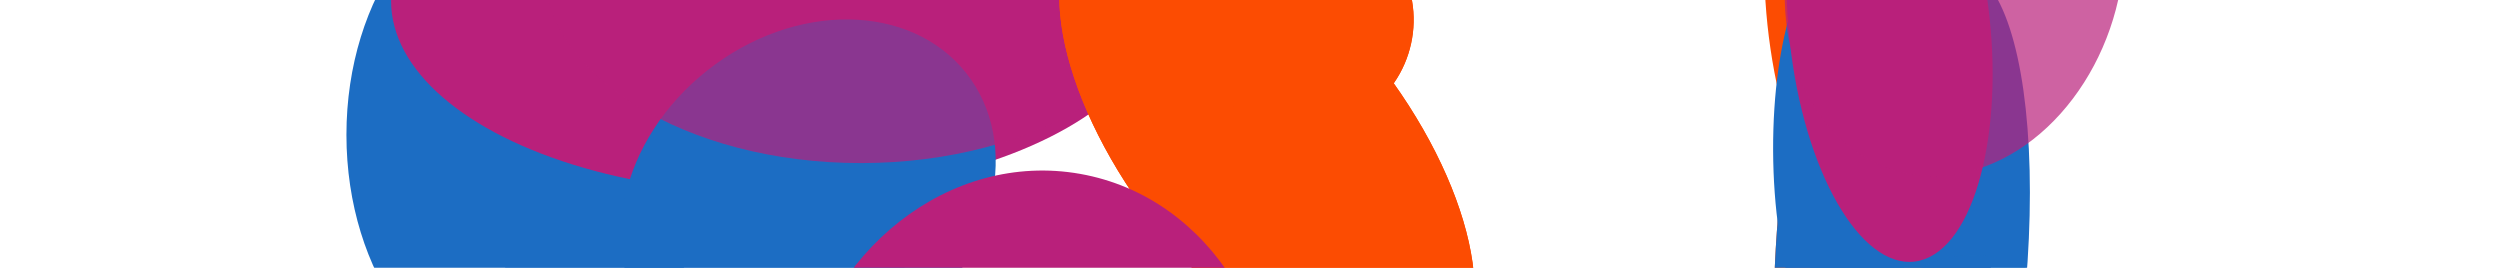 <svg width="2800" height="300" viewBox="0 0 2800 300" fill="none" xmlns="http://www.w3.org/2000/svg">
<g clip-path="url(#clip0_629_6998)">
<g clip-path="url(#clip1_629_6998)">
<g filter="url(#filter0_f_629_6998)">
<ellipse cx="787.018" cy="708.65" rx="352" ry="435.604" transform="rotate(51.682 787.018 708.65)" fill="#1C6DC3"/>
</g>
<g opacity="0.6" filter="url(#filter1_f_629_6998)">
<ellipse cx="789.5" cy="526.5" rx="330.5" ry="308.5" fill="#1C6DC3"/>
</g>
<g filter="url(#filter2_f_629_6998)">
<ellipse cx="964.156" cy="-1.5" rx="197" ry="187.5" fill="#B9207B"/>
</g>
<g filter="url(#filter3_f_629_6998)">
<ellipse cx="592.5" cy="151" rx="204.5" ry="281" fill="#1C6DC3"/>
</g>
<g filter="url(#filter4_f_629_6998)">
<ellipse cx="870" cy="1" rx="432" ry="216" fill="#B9207B"/>
</g>
<g filter="url(#filter5_f_629_6998)">
<ellipse cx="905.281" cy="221.712" rx="182.199" ry="225.473" transform="rotate(51.682 905.281 221.712)" fill="#1C6DC3"/>
</g>
<g filter="url(#filter6_f_629_6998)">
<ellipse cx="261.161" cy="106.977" rx="261.161" ry="106.977" transform="matrix(0.145 0.989 -0.941 0.338 2146.39 -276)" fill="#FC4C02"/>
</g>
<g filter="url(#filter7_f_629_6998)">
<ellipse cx="229.882" cy="109.024" rx="229.882" ry="109.024" transform="matrix(0.293 0.956 -0.878 0.479 2177.32 277.17)" fill="#B9207B"/>
</g>
<g filter="url(#filter8_f_629_6998)">
<ellipse cx="409.528" cy="122.967" rx="409.528" ry="122.967" transform="matrix(0.004 1 -0.998 -0.067 2230.44 -31.708)" fill="#FC4C02"/>
</g>
<g filter="url(#filter9_f_629_6998)">
<ellipse cx="409.528" cy="122.967" rx="409.528" ry="122.967" transform="matrix(0.004 1 -0.998 -0.067 2230.44 -31.708)" fill="#1C6DC3"/>
</g>
<g filter="url(#filter10_f_629_6998)">
<ellipse cx="233.789" cy="78.9" rx="233.789" ry="78.9" transform="matrix(0.004 1 -0.998 -0.067 2142.44 -54.636)" fill="#1C6DC3"/>
</g>
<g filter="url(#filter11_f_629_6998)">
<ellipse cx="413.093" cy="122.848" rx="413.093" ry="122.848" transform="matrix(-0.143 0.99 -0.977 -0.214 2318.81 -10.084)" fill="#1C6DC3"/>
</g>
<g filter="url(#filter12_f_629_6998)">
<ellipse cx="260.479" cy="115.592" rx="260.479" ry="115.592" transform="matrix(0.151 0.989 -0.938 0.346 2185.46 -265.02)" fill="#B9207B"/>
</g>
<g opacity="0.7" filter="url(#filter13_f_629_6998)">
<ellipse cx="222.78" cy="199.579" rx="222.78" ry="199.579" transform="matrix(0.151 0.989 -0.938 0.346 2342.69 -323.044)" fill="#B9207B"/>
</g>
<g filter="url(#filter14_f_629_6998)">
<ellipse cx="125.01" cy="120.252" rx="125.01" ry="120.252" transform="matrix(0.151 0.989 -0.938 0.346 2380.11 444.354)" fill="#B9207B"/>
</g>
<g filter="url(#filter15_f_629_6998)">
<ellipse cx="2162" cy="605.5" rx="124" ry="118.5" fill="#B9207B"/>
</g>
<g opacity="0.7" filter="url(#filter16_f_629_6998)">
<ellipse cx="2221.95" cy="412.733" rx="134.185" ry="121.45" transform="rotate(41.106 2221.95 412.733)" fill="#1C6DC3"/>
</g>
<g opacity="0.7" filter="url(#filter17_f_629_6998)">
<ellipse cx="964.5" cy="-37.345" rx="355.774" ry="220" transform="rotate(-0.066 964.5 -37.345)" fill="#B9207B"/>
</g>
<g filter="url(#filter18_f_629_6998)">
<ellipse cx="1419.03" cy="161.193" rx="320.23" ry="154.39" transform="rotate(51.682 1419.03 161.193)" fill="#FC4C02"/>
</g>
<g filter="url(#filter19_f_629_6998)">
<ellipse cx="1419.03" cy="161.193" rx="320.23" ry="154.39" transform="rotate(51.682 1419.03 161.193)" fill="#FC4C02"/>
</g>
<g filter="url(#filter20_f_629_6998)">
<ellipse cx="1459.37" cy="22.924" rx="123.501" ry="124.232" transform="rotate(51.682 1459.37 22.924)" fill="#FC4C02"/>
</g>
<g filter="url(#filter21_f_629_6998)">
<ellipse cx="1459.37" cy="22.924" rx="123.501" ry="124.232" transform="rotate(51.682 1459.37 22.924)" fill="#FC4C02"/>
</g>
<g filter="url(#filter22_f_629_6998)">
<ellipse cx="1379.03" cy="744.192" rx="352" ry="220" transform="rotate(41.106 1379.03 744.192)" fill="#B9207B"/>
</g>
<g filter="url(#filter23_f_629_6998)">
<ellipse cx="1157.33" cy="490.129" rx="300" ry="268.48" transform="rotate(100.093 1157.33 490.129)" fill="#B9207B"/>
</g>
</g>
</g>
<defs>
<filter id="filter0_f_629_6998" x="181.457" y="122.363" width="1211.12" height="1172.58" filterUnits="userSpaceOnUse" color-interpolation-filters="sRGB">
<feFlood flood-opacity="0" result="BackgroundImageFix"/>
<feBlend mode="normal" in="SourceGraphic" in2="BackgroundImageFix" result="shape"/>
<feGaussianBlur stdDeviation="100" result="effect1_foregroundBlur_629_6998"/>
</filter>
<filter id="filter1_f_629_6998" x="259" y="18" width="1061" height="1017" filterUnits="userSpaceOnUse" color-interpolation-filters="sRGB">
<feFlood flood-opacity="0" result="BackgroundImageFix"/>
<feBlend mode="normal" in="SourceGraphic" in2="BackgroundImageFix" result="shape"/>
<feGaussianBlur stdDeviation="100" result="effect1_foregroundBlur_629_6998"/>
</filter>
<filter id="filter2_f_629_6998" x="567.156" y="-389" width="794" height="775" filterUnits="userSpaceOnUse" color-interpolation-filters="sRGB">
<feFlood flood-opacity="0" result="BackgroundImageFix"/>
<feBlend mode="normal" in="SourceGraphic" in2="BackgroundImageFix" result="shape"/>
<feGaussianBlur stdDeviation="100" result="effect1_foregroundBlur_629_6998"/>
</filter>
<filter id="filter3_f_629_6998" x="188" y="-330" width="809" height="962" filterUnits="userSpaceOnUse" color-interpolation-filters="sRGB">
<feFlood flood-opacity="0" result="BackgroundImageFix"/>
<feBlend mode="normal" in="SourceGraphic" in2="BackgroundImageFix" result="shape"/>
<feGaussianBlur stdDeviation="100" result="effect1_foregroundBlur_629_6998"/>
</filter>
<filter id="filter4_f_629_6998" x="238" y="-415" width="1264" height="832" filterUnits="userSpaceOnUse" color-interpolation-filters="sRGB">
<feFlood flood-opacity="0" result="BackgroundImageFix"/>
<feBlend mode="normal" in="SourceGraphic" in2="BackgroundImageFix" result="shape"/>
<feGaussianBlur stdDeviation="100" result="effect1_foregroundBlur_629_6998"/>
</filter>
<filter id="filter5_f_629_6998" x="495.359" y="-178.234" width="819.844" height="799.893" filterUnits="userSpaceOnUse" color-interpolation-filters="sRGB">
<feFlood flood-opacity="0" result="BackgroundImageFix"/>
<feBlend mode="normal" in="SourceGraphic" in2="BackgroundImageFix" result="shape"/>
<feGaussianBlur stdDeviation="100" result="effect1_foregroundBlur_629_6998"/>
</filter>
<filter id="filter6_f_629_6998" x="1776" y="-442.432" width="615.27" height="921.869" filterUnits="userSpaceOnUse" color-interpolation-filters="sRGB">
<feFlood flood-opacity="0" result="BackgroundImageFix"/>
<feBlend mode="normal" in="SourceGraphic" in2="BackgroundImageFix" result="shape"/>
<feGaussianBlur stdDeviation="100" result="effect1_foregroundBlur_629_6998"/>
</filter>
<filter id="filter7_f_629_6998" x="1831.95" y="123.228" width="634.102" height="851.915" filterUnits="userSpaceOnUse" color-interpolation-filters="sRGB">
<feFlood flood-opacity="0" result="BackgroundImageFix"/>
<feBlend mode="normal" in="SourceGraphic" in2="BackgroundImageFix" result="shape"/>
<feGaussianBlur stdDeviation="100" result="effect1_foregroundBlur_629_6998"/>
</filter>
<filter id="filter8_f_629_6998" x="1786.68" y="-240.06" width="645.402" height="1219.22" filterUnits="userSpaceOnUse" color-interpolation-filters="sRGB">
<feFlood flood-opacity="0" result="BackgroundImageFix"/>
<feBlend mode="normal" in="SourceGraphic" in2="BackgroundImageFix" result="shape"/>
<feGaussianBlur stdDeviation="100" result="effect1_foregroundBlur_629_6998"/>
</filter>
<filter id="filter9_f_629_6998" x="1786.68" y="-240.06" width="645.402" height="1219.22" filterUnits="userSpaceOnUse" color-interpolation-filters="sRGB">
<feFlood flood-opacity="0" result="BackgroundImageFix"/>
<feBlend mode="normal" in="SourceGraphic" in2="BackgroundImageFix" result="shape"/>
<feGaussianBlur stdDeviation="100" result="effect1_foregroundBlur_629_6998"/>
</filter>
<filter id="filter10_f_629_6998" x="1785.92" y="-260.001" width="557.453" height="867.697" filterUnits="userSpaceOnUse" color-interpolation-filters="sRGB">
<feFlood flood-opacity="0" result="BackgroundImageFix"/>
<feBlend mode="normal" in="SourceGraphic" in2="BackgroundImageFix" result="shape"/>
<feGaussianBlur stdDeviation="100" result="effect1_foregroundBlur_629_6998"/>
</filter>
<filter id="filter11_f_629_6998" x="1805.66" y="-237.173" width="667.758" height="1219.35" filterUnits="userSpaceOnUse" color-interpolation-filters="sRGB">
<feFlood flood-opacity="0" result="BackgroundImageFix"/>
<feBlend mode="normal" in="SourceGraphic" in2="BackgroundImageFix" result="shape"/>
<feGaussianBlur stdDeviation="100" result="effect1_foregroundBlur_629_6998"/>
</filter>
<filter id="filter12_f_629_6998" x="1800.95" y="-428.128" width="630.75" height="921.253" filterUnits="userSpaceOnUse" color-interpolation-filters="sRGB">
<feFlood flood-opacity="0" result="BackgroundImageFix"/>
<feBlend mode="normal" in="SourceGraphic" in2="BackgroundImageFix" result="shape"/>
<feGaussianBlur stdDeviation="100" result="effect1_foregroundBlur_629_6998"/>
</filter>
<filter id="filter13_f_629_6998" x="1798.8" y="-464.592" width="780.52" height="861.756" filterUnits="userSpaceOnUse" color-interpolation-filters="sRGB">
<feFlood flood-opacity="0" result="BackgroundImageFix"/>
<feBlend mode="normal" in="SourceGraphic" in2="BackgroundImageFix" result="shape"/>
<feGaussianBlur stdDeviation="100" result="effect1_foregroundBlur_629_6998"/>
</filter>
<filter id="filter14_f_629_6998" x="1971.76" y="279.128" width="628.797" height="660.879" filterUnits="userSpaceOnUse" color-interpolation-filters="sRGB">
<feFlood flood-opacity="0" result="BackgroundImageFix"/>
<feBlend mode="normal" in="SourceGraphic" in2="BackgroundImageFix" result="shape"/>
<feGaussianBlur stdDeviation="100" result="effect1_foregroundBlur_629_6998"/>
</filter>
<filter id="filter15_f_629_6998" x="1838" y="287" width="648" height="637" filterUnits="userSpaceOnUse" color-interpolation-filters="sRGB">
<feFlood flood-opacity="0" result="BackgroundImageFix"/>
<feBlend mode="normal" in="SourceGraphic" in2="BackgroundImageFix" result="shape"/>
<feGaussianBlur stdDeviation="100" result="effect1_foregroundBlur_629_6998"/>
</filter>
<filter id="filter16_f_629_6998" x="1893.11" y="85.621" width="657.684" height="654.224" filterUnits="userSpaceOnUse" color-interpolation-filters="sRGB">
<feFlood flood-opacity="0" result="BackgroundImageFix"/>
<feBlend mode="normal" in="SourceGraphic" in2="BackgroundImageFix" result="shape"/>
<feGaussianBlur stdDeviation="100" result="effect1_foregroundBlur_629_6998"/>
</filter>
<filter id="filter17_f_629_6998" x="408.727" y="-457.345" width="1111.55" height="840" filterUnits="userSpaceOnUse" color-interpolation-filters="sRGB">
<feFlood flood-opacity="0" result="BackgroundImageFix"/>
<feBlend mode="normal" in="SourceGraphic" in2="BackgroundImageFix" result="shape"/>
<feGaussianBlur stdDeviation="100" result="effect1_foregroundBlur_629_6998"/>
</filter>
<filter id="filter18_f_629_6998" x="986.414" y="-307.744" width="865.234" height="937.874" filterUnits="userSpaceOnUse" color-interpolation-filters="sRGB">
<feFlood flood-opacity="0" result="BackgroundImageFix"/>
<feBlend mode="normal" in="SourceGraphic" in2="BackgroundImageFix" result="shape"/>
<feGaussianBlur stdDeviation="100" result="effect1_foregroundBlur_629_6998"/>
</filter>
<filter id="filter19_f_629_6998" x="986.414" y="-307.744" width="865.234" height="937.874" filterUnits="userSpaceOnUse" color-interpolation-filters="sRGB">
<feFlood flood-opacity="0" result="BackgroundImageFix"/>
<feBlend mode="normal" in="SourceGraphic" in2="BackgroundImageFix" result="shape"/>
<feGaussianBlur stdDeviation="100" result="effect1_foregroundBlur_629_6998"/>
</filter>
<filter id="filter20_f_629_6998" x="1135.41" y="-300.864" width="647.914" height="647.575" filterUnits="userSpaceOnUse" color-interpolation-filters="sRGB">
<feFlood flood-opacity="0" result="BackgroundImageFix"/>
<feBlend mode="normal" in="SourceGraphic" in2="BackgroundImageFix" result="shape"/>
<feGaussianBlur stdDeviation="100" result="effect1_foregroundBlur_629_6998"/>
</filter>
<filter id="filter21_f_629_6998" x="1135.41" y="-300.864" width="647.914" height="647.575" filterUnits="userSpaceOnUse" color-interpolation-filters="sRGB">
<feFlood flood-opacity="0" result="BackgroundImageFix"/>
<feBlend mode="normal" in="SourceGraphic" in2="BackgroundImageFix" result="shape"/>
<feGaussianBlur stdDeviation="100" result="effect1_foregroundBlur_629_6998"/>
</filter>
<filter id="filter22_f_629_6998" x="876.863" y="259.501" width="1004.33" height="969.382" filterUnits="userSpaceOnUse" color-interpolation-filters="sRGB">
<feFlood flood-opacity="0" result="BackgroundImageFix"/>
<feBlend mode="normal" in="SourceGraphic" in2="BackgroundImageFix" result="shape"/>
<feGaussianBlur stdDeviation="100" result="effect1_foregroundBlur_629_6998"/>
</filter>
<filter id="filter23_f_629_6998" x="687.777" y="-8.996" width="939.109" height="998.251" filterUnits="userSpaceOnUse" color-interpolation-filters="sRGB">
<feFlood flood-opacity="0" result="BackgroundImageFix"/>
<feBlend mode="normal" in="SourceGraphic" in2="BackgroundImageFix" result="shape"/>
<feGaussianBlur stdDeviation="100" result="effect1_foregroundBlur_629_6998"/>
</filter>
<clipPath id="clip0_629_6998">
<rect width="2800" height="300" fill="white"/>
</clipPath>
<clipPath id="clip1_629_6998">
<rect width="2800" height="450" fill="white"/>
</clipPath>
</defs>
</svg>
